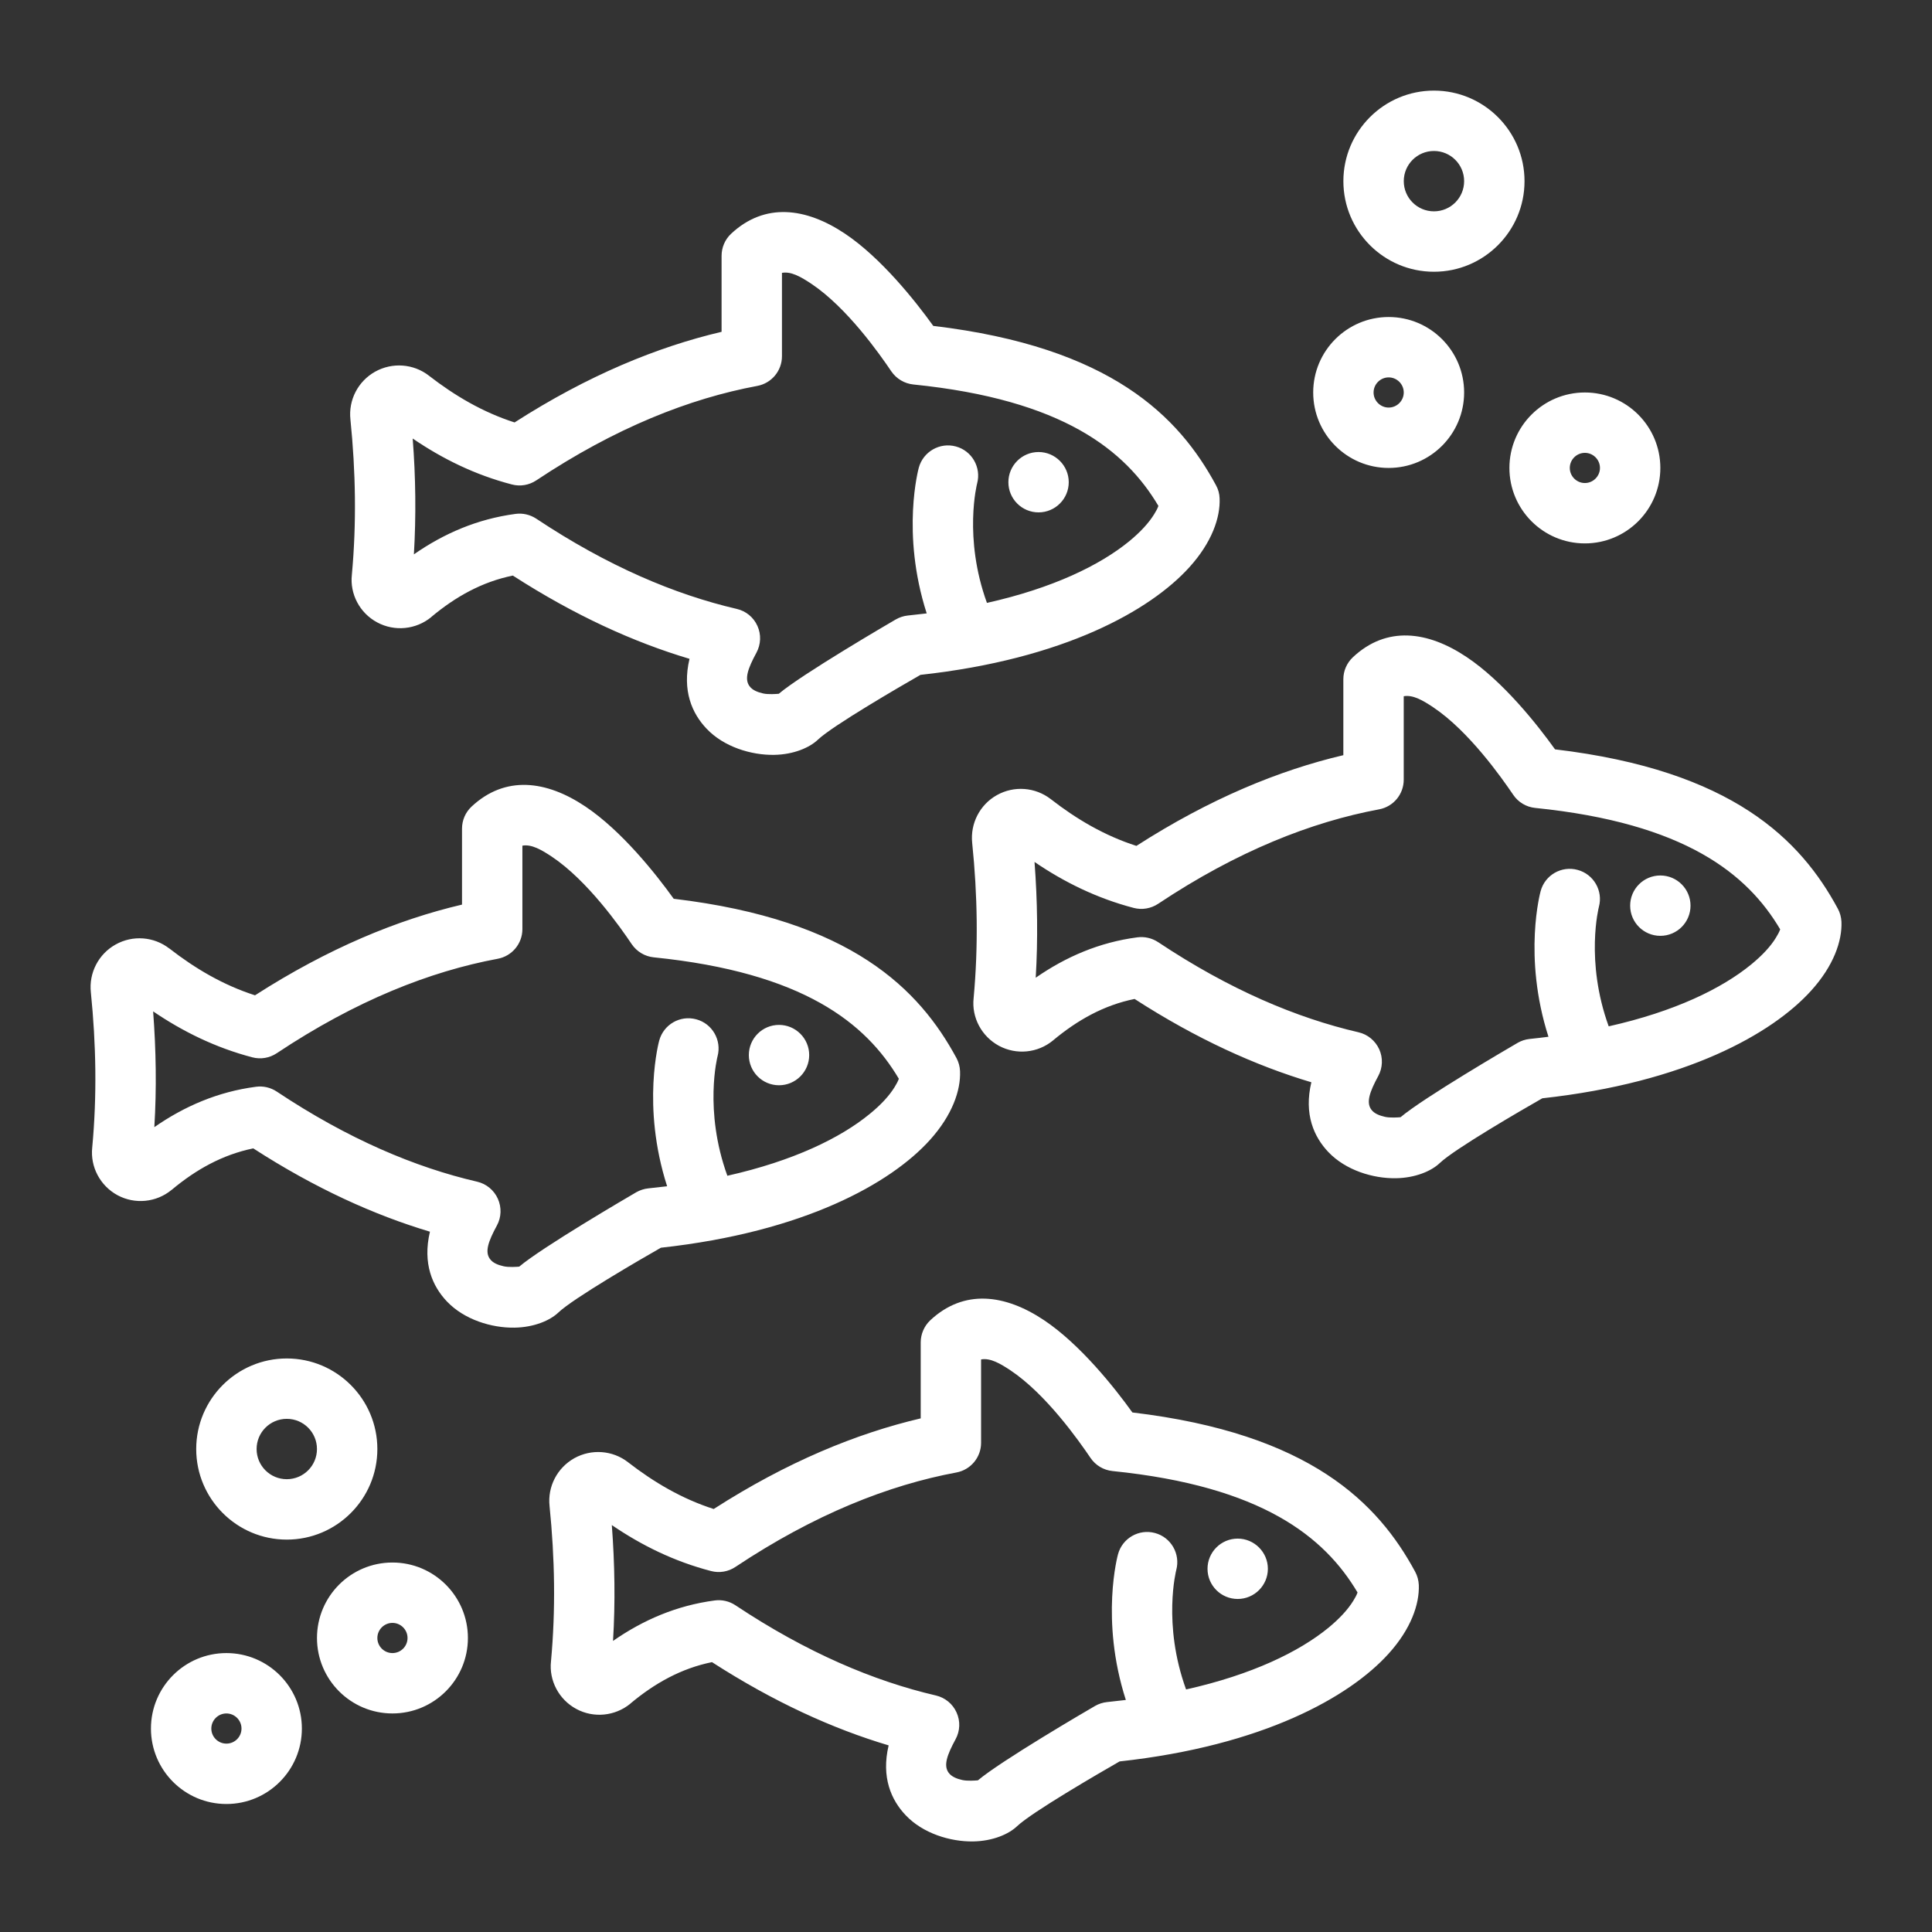 <?xml version="1.0" encoding="UTF-8"?> <svg xmlns="http://www.w3.org/2000/svg" viewBox="0 0 100 100" fill-rule="evenodd"><rect x="0" y="0" width="100" height="100" fill="#333333" stroke="none"/><path d="m45.996 90.34c-0.391 1.652 0.133 2.828 0.883 3.617 0.891 0.941 2.309 1.375 3.496 1.355 1.008-0.016 1.836-0.375 2.266-0.785 0.758-0.723 4.273-2.762 5.309-3.356 7.434-0.812 11.902-3.34 13.918-5.57 1.168-1.289 1.605-2.57 1.57-3.562-0.012-0.242-0.074-0.473-0.188-0.684-1.914-3.547-5.426-7.152-14.637-8.246-0.926-1.289-2.699-3.523-4.574-4.777-2.019-1.348-4.144-1.625-5.891 0.008-0.312 0.297-0.492 0.711-0.492 1.141v3.934c-3.328 0.781-6.914 2.25-10.715 4.691-1.652-0.531-3.098-1.387-4.43-2.418 0 0 0-0.004-0.004-0.004-0.801-0.621-1.895-0.699-2.781-0.207-0.883 0.496-1.391 1.469-1.281 2.477 0.273 2.691 0.32 5.371 0.074 8.039-0.109 0.992 0.41 1.977 1.309 2.461 0.902 0.488 2.008 0.375 2.801-0.273 0-0.004 0.004-0.004 0.004-0.008 1.242-1.039 2.617-1.816 4.219-2.141 3.211 2.07 6.269 3.453 9.145 4.309zm-34.277-4.777c-2.156 0-3.906 1.75-3.906 3.906s1.75 3.906 3.906 3.906 3.906-1.75 3.906-3.906-1.75-3.906-3.906-3.906zm49.672 1.883c3.422-0.766 5.852-1.953 7.371-3.195 0.578-0.477 1.008-0.945 1.285-1.395 0.094-0.152 0.172-0.293 0.219-0.43-1.703-2.871-4.934-5.5-12.684-6.285-0.461-0.047-0.879-0.297-1.137-0.68-0.594-0.875-2.289-3.293-4.141-4.531-0.52-0.344-1.043-0.656-1.523-0.566v4.316c0 0.754-0.539 1.398-1.277 1.535-3.5 0.652-7.332 2.156-11.441 4.891-0.367 0.246-0.828 0.324-1.258 0.211-1.91-0.496-3.602-1.332-5.137-2.379 0.152 2.008 0.184 4.004 0.062 5.996 1.562-1.086 3.289-1.832 5.262-2.094 0.375-0.051 0.758 0.039 1.07 0.246 3.699 2.461 7.172 3.926 10.379 4.672 0.473 0.109 0.871 0.434 1.07 0.879 0.203 0.445 0.184 0.957-0.051 1.387-0.445 0.82-0.629 1.355-0.363 1.727 0.16 0.223 0.441 0.32 0.711 0.383 0.262 0.059 0.684 0.027 0.809 0.016 1.199-1.012 5.641-3.606 6.039-3.836l0.027-0.016c0.184-0.105 0.395-0.176 0.617-0.199 0.332-0.035 0.656-0.07 0.973-0.109-1.344-4.176-0.406-7.539-0.406-7.539 0.223-0.832 1.082-1.328 1.914-1.102 0.832 0.223 1.324 1.082 1.102 1.914 0 0-0.723 2.793 0.508 6.184zm-49.672 1.242c0.43 0 0.781 0.352 0.781 0.781 0 0.434-0.352 0.781-0.781 0.781s-0.781-0.348-0.781-0.781c0-0.43 0.352-0.781 0.781-0.781zm8.594-7.812c-2.156 0-3.906 1.75-3.906 3.906s1.75 3.906 3.906 3.906 3.906-1.75 3.906-3.906-1.75-3.906-3.906-3.906zm0 3.125c0.43 0 0.781 0.352 0.781 0.781 0 0.434-0.352 0.781-0.781 0.781s-0.781-0.348-0.781-0.781c0-0.43 0.352-0.781 0.781-0.781zm43.75-4.363c0.859 0 1.562 0.703 1.562 1.562 0 0.863-0.703 1.562-1.562 1.562-0.863 0-1.562-0.699-1.562-1.562 0-0.859 0.699-1.562 1.562-1.562zm-49.219-9.324c-2.586 0-4.688 2.102-4.688 4.688s2.102 4.688 4.688 4.688 4.688-2.102 4.688-4.688-2.102-4.688-4.688-4.688zm0 3.125c0.863 0 1.562 0.699 1.562 1.562s-0.699 1.562-1.562 1.562-1.562-0.699-1.562-1.562 0.699-1.562 1.562-1.562zm7.41-9.688c-0.391 1.652 0.133 2.828 0.879 3.613 0.895 0.941 2.312 1.375 3.5 1.355 1.008-0.016 1.836-0.371 2.266-0.781 0.758-0.727 4.273-2.766 5.309-3.356 7.434-0.816 11.902-3.34 13.918-5.57 1.164-1.289 1.605-2.574 1.566-3.566-0.008-0.238-0.074-0.473-0.184-0.68-1.918-3.547-5.426-7.152-14.637-8.246-0.926-1.293-2.699-3.523-4.574-4.777-2.019-1.352-4.144-1.625-5.891 0.008-0.316 0.297-0.492 0.707-0.492 1.141v3.93c-3.328 0.781-6.914 2.254-10.715 4.695-1.652-0.531-3.098-1.387-4.43-2.422h-0.004c-0.801-0.621-1.895-0.703-2.781-0.207-0.883 0.492-1.391 1.469-1.281 2.477 0.273 2.691 0.32 5.371 0.07 8.035-0.105 0.996 0.41 1.977 1.312 2.465 0.902 0.484 2.008 0.375 2.797-0.277 0.004 0 0.004-0.004 0.008-0.004 1.242-1.039 2.617-1.816 4.219-2.144 3.211 2.074 6.269 3.453 9.145 4.312zm15.395-2.894c3.422-0.77 5.852-1.957 7.367-3.199 0.582-0.473 1.012-0.941 1.289-1.391 0.094-0.152 0.172-0.297 0.219-0.43-1.703-2.875-4.934-5.5-12.684-6.285-0.465-0.047-0.879-0.297-1.141-0.68-0.59-0.879-2.285-3.293-4.137-4.531-0.52-0.344-1.043-0.656-1.523-0.57v4.32c0 0.754-0.539 1.398-1.277 1.535-3.5 0.652-7.332 2.156-11.441 4.891-0.371 0.246-0.828 0.324-1.258 0.211-1.91-0.5-3.602-1.336-5.137-2.379 0.152 2.004 0.184 4.004 0.062 5.992 1.559-1.082 3.289-1.832 5.262-2.09 0.375-0.051 0.758 0.039 1.07 0.246 3.695 2.461 7.172 3.926 10.379 4.668 0.473 0.109 0.871 0.438 1.07 0.883s0.184 0.957-0.051 1.387c-0.445 0.82-0.629 1.355-0.363 1.723 0.16 0.227 0.441 0.32 0.707 0.383s0.688 0.031 0.812 0.02c1.199-1.012 5.641-3.606 6.035-3.836l0.027-0.016c0.188-0.105 0.398-0.176 0.621-0.199 0.332-0.035 0.656-0.07 0.973-0.109-1.344-4.18-0.41-7.539-0.41-7.539 0.227-0.836 1.082-1.328 1.918-1.102 0.832 0.223 1.324 1.082 1.102 1.914 0 0-0.723 2.789 0.508 6.184zm30.227-4.84c-0.395 1.652 0.133 2.828 0.879 3.613 0.895 0.941 2.309 1.375 3.5 1.355 1.004-0.016 1.832-0.371 2.262-0.781 0.758-0.727 4.277-2.766 5.312-3.356 7.43-0.816 11.898-3.34 13.914-5.57 1.168-1.289 1.609-2.574 1.57-3.566-0.012-0.238-0.074-0.473-0.188-0.68-1.914-3.547-5.426-7.152-14.637-8.246-0.926-1.293-2.695-3.523-4.574-4.777-2.019-1.352-4.144-1.625-5.887 0.008-0.316 0.297-0.496 0.707-0.496 1.141v3.93c-3.324 0.781-6.91 2.254-10.711 4.695-1.656-0.531-3.102-1.387-4.434-2.422-0.805-0.621-1.898-0.703-2.785-0.207-0.883 0.492-1.387 1.469-1.281 2.477 0.277 2.691 0.32 5.371 0.074 8.035-0.109 0.996 0.41 1.977 1.312 2.465 0.902 0.484 2.008 0.375 2.797-0.277l0.004-0.004c1.246-1.039 2.617-1.82 4.219-2.144 3.211 2.074 6.269 3.453 9.148 4.312zm15.391-2.894c3.426-0.77 5.852-1.957 7.371-3.199 0.578-0.473 1.012-0.941 1.285-1.391 0.094-0.152 0.172-0.297 0.219-0.43-1.699-2.875-4.934-5.5-12.684-6.285-0.461-0.047-0.879-0.297-1.137-0.684-0.594-0.875-2.289-3.289-4.141-4.527-0.516-0.344-1.039-0.656-1.523-0.57v4.32c0 0.754-0.535 1.398-1.277 1.535-3.496 0.652-7.332 2.156-11.438 4.891-0.371 0.246-0.832 0.324-1.262 0.211-1.91-0.5-3.602-1.336-5.133-2.379 0.152 2.004 0.18 4.004 0.062 5.992 1.559-1.082 3.289-1.832 5.258-2.09 0.375-0.051 0.758 0.039 1.074 0.246 3.695 2.461 7.168 3.926 10.375 4.668 0.477 0.109 0.871 0.438 1.074 0.883 0.199 0.445 0.18 0.957-0.055 1.387-0.445 0.82-0.625 1.355-0.363 1.723 0.16 0.227 0.445 0.32 0.711 0.383 0.262 0.062 0.684 0.031 0.809 0.02 1.199-1.012 5.644-3.606 6.039-3.836l0.027-0.016c0.184-0.105 0.395-0.176 0.621-0.199 0.328-0.035 0.652-0.07 0.969-0.113-1.34-4.176-0.406-7.535-0.406-7.535 0.223-0.836 1.082-1.328 1.914-1.102 0.832 0.223 1.328 1.082 1.102 1.914 0 0-0.723 2.789 0.508 6.184zm-42.945-0.074c0.859 0 1.562 0.699 1.562 1.562s-0.703 1.562-1.562 1.562c-0.863 0-1.562-0.699-1.562-1.562s0.699-1.562 1.562-1.562zm45.617-7.734c0.863 0 1.562 0.699 1.562 1.562s-0.699 1.562-1.562 1.562-1.562-0.699-1.562-1.562 0.699-1.562 1.562-1.562zm-50.25-11.215c-0.391 1.652 0.133 2.828 0.883 3.617 0.891 0.941 2.309 1.375 3.5 1.355 1.004-0.016 1.832-0.375 2.262-0.785 0.758-0.723 4.273-2.762 5.309-3.356 7.434-0.812 11.902-3.34 13.918-5.57 1.168-1.289 1.605-2.57 1.566-3.562-0.008-0.242-0.07-0.473-0.188-0.684-1.914-3.547-5.422-7.152-14.633-8.246-0.926-1.289-2.699-3.523-4.574-4.777-2.019-1.348-4.144-1.625-5.891 0.008-0.316 0.297-0.492 0.711-0.492 1.141v3.934c-3.324 0.781-6.914 2.25-10.715 4.691-1.652-0.531-3.098-1.387-4.43-2.418 0 0 0-0.004-0.004-0.004-0.801-0.621-1.895-0.699-2.781-0.207-0.887 0.496-1.391 1.469-1.281 2.477 0.273 2.691 0.32 5.371 0.074 8.039-0.109 0.992 0.406 1.977 1.309 2.461 0.902 0.488 2.012 0.375 2.801-0.273 0-0.004 0-0.004 0.004-0.008 1.242-1.039 2.617-1.816 4.219-2.141 3.211 2.07 6.269 3.453 9.145 4.309zm15.395-2.894c3.422-0.766 5.852-1.953 7.371-3.195 0.578-0.477 1.008-0.945 1.285-1.395 0.094-0.152 0.172-0.293 0.219-0.43-1.703-2.871-4.934-5.5-12.684-6.285-0.461-0.047-0.879-0.297-1.141-0.68-0.59-0.875-2.285-3.293-4.137-4.531-0.52-0.344-1.043-0.656-1.523-0.566v4.316c0 0.754-0.539 1.398-1.277 1.535-3.5 0.652-7.332 2.156-11.441 4.891-0.371 0.246-0.828 0.324-1.258 0.211-1.91-0.496-3.602-1.332-5.137-2.379 0.156 2.008 0.18 4.004 0.062 5.996 1.562-1.086 3.289-1.832 5.262-2.094 0.375-0.051 0.754 0.039 1.07 0.246 3.699 2.461 7.172 3.926 10.379 4.672 0.477 0.109 0.871 0.434 1.07 0.879 0.203 0.445 0.18 0.957-0.051 1.387-0.445 0.82-0.629 1.355-0.363 1.727 0.16 0.223 0.441 0.32 0.711 0.383 0.262 0.059 0.684 0.027 0.809 0.016 1.199-1.012 5.641-3.606 6.035-3.836l0.031-0.016c0.184-0.105 0.391-0.176 0.617-0.199 0.332-0.035 0.656-0.07 0.973-0.109-1.344-4.176-0.41-7.539-0.41-7.539 0.227-0.832 1.086-1.328 1.918-1.102 0.832 0.223 1.324 1.082 1.102 1.914 0 0-0.723 2.793 0.508 6.184zm30.949-10.891c-2.156 0-3.906 1.75-3.906 3.906s1.75 3.906 3.906 3.906 3.906-1.75 3.906-3.906-1.75-3.906-3.906-3.906zm-28.277 3.082c0.859 0 1.562 0.703 1.562 1.562 0 0.863-0.703 1.562-1.562 1.562-0.863 0-1.562-0.699-1.562-1.562 0-0.859 0.699-1.562 1.562-1.562zm28.277 0.043c0.43 0 0.781 0.352 0.781 0.781s-0.352 0.781-0.781 0.781-0.781-0.352-0.781-0.781 0.352-0.781 0.781-0.781zm-10.156-7.031c-2.156 0-3.906 1.75-3.906 3.906s1.75 3.906 3.906 3.906 3.906-1.75 3.906-3.906-1.75-3.906-3.906-3.906zm0 3.125c0.43 0 0.781 0.352 0.781 0.781s-0.352 0.781-0.781 0.781-0.781-0.352-0.781-0.781 0.352-0.781 0.781-0.781zm2.344-14.844c-2.586 0-4.688 2.102-4.688 4.688s2.102 4.688 4.688 4.688 4.688-2.102 4.688-4.688-2.102-4.688-4.688-4.688zm0 3.125c0.863 0 1.562 0.699 1.562 1.562s-0.699 1.562-1.562 1.562-1.562-0.699-1.562-1.562 0.699-1.562 1.562-1.562z" fill-rule="evenodd" fill="#ffffff"></path></svg> 